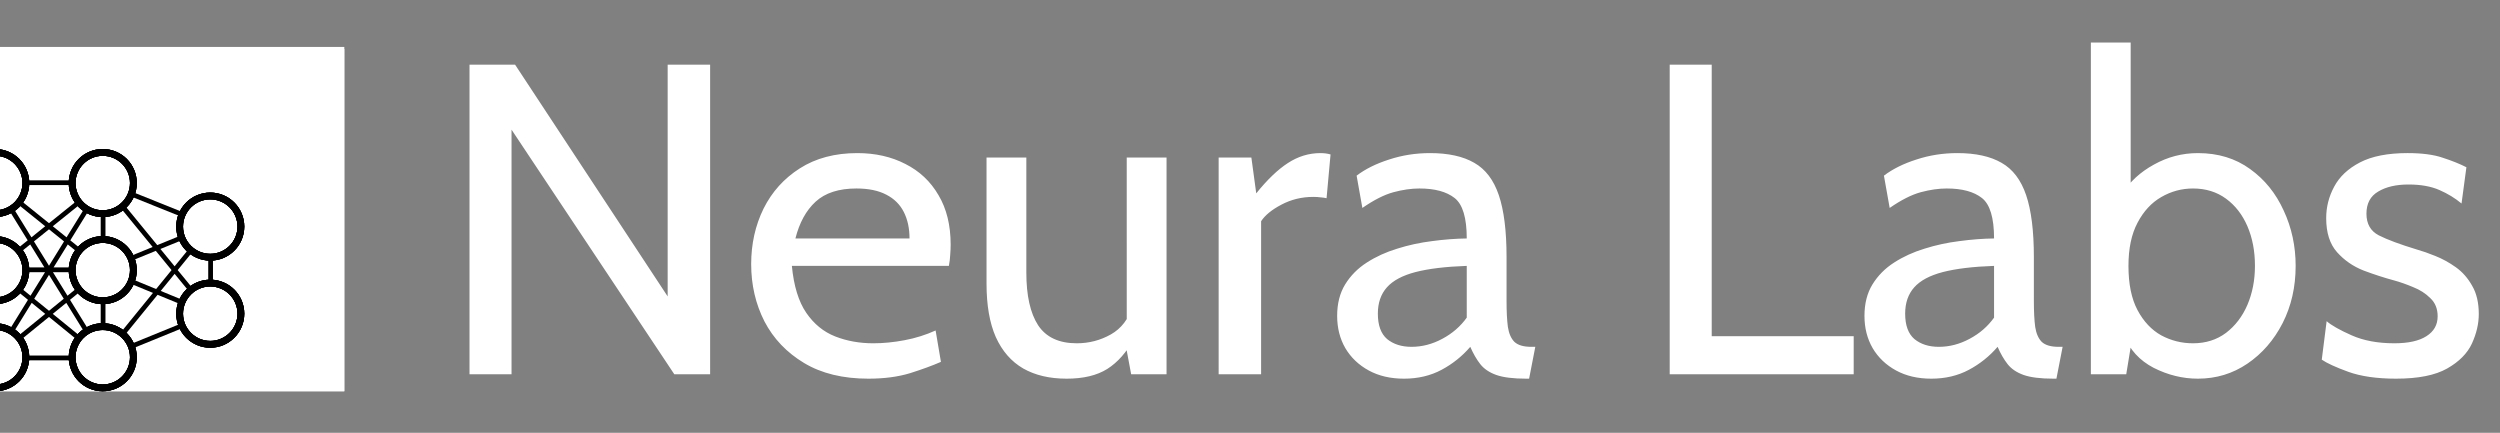 <svg xmlns="http://www.w3.org/2000/svg" width="3674" height="636" fill="none"><rect width="100%" height="100%" fill="#808080" stroke="none"/><path fill="#fff" d="M690 550V95h66.95L981.2 435.6V95h62.4v455h-52.65l-239.2-359.45V550H690Zm586.18 6.5c-37.48 0-69.01-7.692-94.58-23.075-25.56-15.383-44.95-35.75-58.17-61.1-13-25.567-19.5-53.625-19.5-84.175 0-29.683 6.07-56.875 18.2-81.575 12.35-24.7 30.12-44.417 53.3-59.15 23.4-14.95 51.57-22.425 84.5-22.425 26.43 0 49.94 5.308 70.52 15.925 20.8 10.4 37.05 25.675 48.75 45.825 11.92 19.933 17.88 44.2 17.88 72.8 0 4.55-.22 9.533-.65 14.95-.22 5.2-.87 10.617-1.95 16.25h-230.75c2.82 29.467 9.86 52.433 21.12 68.9 11.27 16.467 25.46 28.058 42.58 34.775 17.12 6.717 35.75 10.075 55.9 10.075 14.73 0 30.12-1.517 46.15-4.55 16.03-3.033 31.2-7.8 45.5-14.3l7.8 46.15c-12.35 5.417-27.41 10.942-45.18 16.575-17.76 5.417-38.24 8.125-61.42 8.125Zm-107.25-206.05h167.7c0-14.95-2.82-27.95-8.45-39-5.63-11.05-14.19-19.5-25.68-25.35-11.48-6.067-26.1-9.1-43.87-9.1-26 0-46.04 6.5-60.13 19.5-13.86 12.783-23.72 30.767-29.57 53.95Zm398.52 206.05c-24.92 0-46.15-4.983-63.7-14.95-17.55-10.183-30.99-25.567-40.3-46.15-9.1-20.583-13.65-46.8-13.65-78.65V231.5h58.5v169c0 33.8 5.74 59.583 17.22 77.35 11.7 17.767 30.66 26.65 56.88 26.65 17.98 0 34.66-4.333 50.05-13 15.38-8.667 26-22.533 31.85-41.6l-8.45 31.85V231.5h58.5V550h-52l-11.7-62.4 15.6 10.4c-10.62 19.717-23.62 34.45-39 44.2-15.17 9.533-35.1 14.3-59.8 14.3Zm223.47-6.5V231.5h48.1l7.15 52.65c16.25-20.15 31.74-34.992 46.47-44.525 14.95-9.75 30.88-14.625 47.78-14.625 5.41 0 10.4.65 14.95 1.95l-5.85 64.35c-2.82-.65-5.85-1.083-9.1-1.3-3.04-.433-6.5-.65-10.4-.65-16.9 0-32.5 3.792-46.8 11.375-14.09 7.367-24.05 15.492-29.9 24.375V550h-62.4Zm272.32 6.5c-19.72 0-36.95-4.008-51.68-12.025-14.73-8.017-26.22-18.958-34.45-32.825-8.02-13.867-12.02-29.683-12.02-47.45 0-17.983 3.9-33.367 11.7-46.15 8.01-13 18.63-23.725 31.85-32.175 13.43-8.667 28.38-15.492 44.85-20.475 16.46-5.2 33.47-8.883 51.02-11.05 17.77-2.383 34.78-3.683 51.03-3.9 0-30.333-5.96-50.158-17.88-59.475-11.92-9.317-29.14-13.975-51.67-13.975-11.92 0-24.7 1.842-38.35 5.525-13.44 3.683-28.6 11.375-45.5 23.075l-8.45-47.45c12.78-9.75 28.7-17.658 47.77-23.725 19.07-6.283 39.11-9.425 60.13-9.425 26.86 0 48.53 4.767 65 14.3 16.46 9.317 28.49 25.133 36.07 47.45 7.58 22.317 11.38 52.65 11.38 91v65c0 15.167.65 27.733 1.95 37.7 1.51 9.75 4.76 17.117 9.75 22.1 5.2 4.767 13.43 7.15 24.7 7.15h5.85l-9.1 46.8h-4.55c-18.85 0-33.48-1.842-43.88-5.525-10.18-3.683-17.98-8.992-23.4-15.925-5.42-6.933-10.29-15.383-14.62-25.35-11.92 13.867-26 25.133-42.25 33.8-16.25 8.667-34.67 13-55.25 13Zm11.05-46.8c15.6 0 30.65-3.9 45.17-11.7 14.73-7.8 26.76-18.2 36.08-31.2v-76.05c-30.99 1.083-56.12 4.117-75.4 9.1-19.07 4.983-33.05 12.458-41.93 22.425-8.88 9.967-13.32 22.858-13.32 38.675 0 17.117 4.55 29.575 13.65 37.375 9.31 7.583 21.23 11.375 35.75 11.375Zm379.5 40.3V95h61.75v399.1h208.65V550h-270.4Zm384.38 6.5c-19.71 0-36.94-4.008-51.67-12.025-14.74-8.017-26.22-18.958-34.45-32.825-8.02-13.867-12.03-29.683-12.03-47.45 0-17.983 3.9-33.367 11.7-46.15 8.02-13 18.64-23.725 31.85-32.175 13.44-8.667 28.39-15.492 44.85-20.475 16.47-5.2 33.48-8.883 51.03-11.05 17.76-2.383 34.77-3.683 51.02-3.9 0-30.333-5.96-50.158-17.87-59.475-11.92-9.317-29.14-13.975-51.68-13.975-11.91 0-24.7 1.842-38.35 5.525-13.43 3.683-28.6 11.375-45.5 23.075l-8.45-47.45c12.79-9.75 28.71-17.658 47.78-23.725 19.06-6.283 39.11-9.425 60.12-9.425 26.87 0 48.54 4.767 65 14.3 16.47 9.317 28.49 25.133 36.08 47.45 7.58 22.317 11.37 52.65 11.37 91v65c0 15.167.65 27.733 1.95 37.7 1.52 9.75 4.77 17.117 9.75 22.1 5.2 4.767 13.44 7.15 24.7 7.15h5.85l-9.1 46.8h-4.55c-18.85 0-33.47-1.842-43.87-5.525-10.19-3.683-17.99-8.992-23.4-15.925-5.42-6.933-10.29-15.383-14.63-25.35-11.91 13.867-26 25.133-42.25 33.8-16.25 8.667-34.66 13-55.25 13Zm11.05-46.8c15.6 0 30.66-3.9 45.18-11.7 14.73-7.8 26.76-18.2 36.07-31.2v-76.05c-30.98 1.083-56.11 4.117-75.4 9.1-19.06 4.983-33.04 12.458-41.92 22.425-8.89 9.967-13.33 22.858-13.33 38.675 0 17.117 4.55 29.575 13.65 37.375 9.32 7.583 21.24 11.375 35.75 11.375Zm380.81 46.8c-22.32 0-43.99-5.308-65-15.925-20.8-10.833-35.32-26.758-43.55-47.775l14.3-10.4-11.05 67.6h-52V62.5h58.5v231.4l-12.35-9.1c10.83-17.55 26.32-31.85 46.47-42.9 20.15-11.267 41.71-16.9 64.68-16.9 29.68 0 55.25 7.8 76.7 23.4 21.45 15.383 37.91 35.75 49.4 61.1 11.7 25.133 17.55 52.217 17.55 81.25 0 30.983-6.4 59.042-19.18 84.175-12.78 24.917-30.01 44.742-51.67 59.475-21.67 14.733-45.94 22.1-72.8 22.1Zm-7.15-52c18.63 0 34.77-5.092 48.42-15.275 13.65-10.4 24.16-24.158 31.53-41.275 7.36-17.333 11.05-36.4 11.05-57.2 0-21.667-3.69-41.058-11.05-58.175-7.37-17.117-17.88-30.658-31.53-40.625-13.65-9.967-29.79-14.95-48.42-14.95-16.69 0-32.29 4.225-46.8 12.675-14.3 8.233-25.9 20.8-34.78 37.7-8.88 16.683-13.32 37.808-13.32 63.375 0 26.65 4.44 48.317 13.32 65 8.88 16.683 20.48 29.033 34.78 37.05 14.51 7.8 30.11 11.7 46.8 11.7Zm298.39 52c-28.16 0-51.56-3.358-70.2-10.075-18.41-6.717-31.41-12.675-39-17.875l7.15-56.55c6.94 6.067 19.18 13 36.73 20.8 17.55 7.8 38.46 11.7 62.72 11.7 20.59 0 36.3-3.467 47.13-10.4 11.05-6.933 16.57-16.683 16.57-29.25 0-11.05-3.57-19.933-10.72-26.65-6.93-6.933-15.38-12.35-25.35-16.25-9.75-4.117-18.96-7.367-27.63-9.75-14.51-3.9-29.57-8.775-45.17-14.625-15.38-6.067-28.38-15.058-39-26.975-10.62-11.917-15.93-28.6-15.93-50.05 0-16.25 3.9-31.633 11.7-46.15 7.8-14.733 20.48-26.65 38.03-35.75 17.55-9.1 40.84-13.65 69.87-13.65 21.24 0 38.46 2.275 51.68 6.825 13.43 4.333 25.02 8.992 34.77 13.975l-7.15 53.3c-9.31-7.8-20.15-14.408-32.5-19.825-12.35-5.417-27.51-8.125-45.5-8.125-18.2 0-33.04 3.467-44.52 10.4-11.48 6.717-17.23 17.55-17.23 32.5s6.07 25.567 18.2 31.85c12.35 6.283 30.99 13.217 55.9 20.8 7.8 2.167 16.8 5.308 26.98 9.425 10.4 4.117 20.47 9.642 30.22 16.575s17.77 16.033 24.05 27.3c6.5 11.05 9.75 24.917 9.75 41.6 0 14.083-3.35 28.492-10.07 43.225-6.72 14.517-18.85 26.758-36.4 36.725-17.55 9.967-42.58 14.95-75.08 14.95ZM0 69h506v506H0z"/><g clip-path="url(#a)"><path fill="#fff" d="M0 72h506v503H0z"/><path stroke="#000" stroke-width="7" d="m-7.5 526 159-129.5M-7.5 526h159m-159 0V396.5m0 129.5 159-257.5m0 128V526m0-129.5h-159m159 0v-128m0 128-159-128m159 128 158-64.5m-158 64.5 158 65m-158 64.5-159-129.5m159 129.5-159-257.5m159 257.5 158-64.5m-158 64.5 158-194m-317 64.5v-128m0 128 159-128m-159 0h159m0 0 158 63.5m-158-63.5 158 193m0-129.5v129.5"/><circle cx="151" cy="269" r="45" fill="#fff"/><circle cx="151" cy="269" r="45" stroke="#000" stroke-width="10"/><circle cx="151" cy="269" r="45" stroke="#000" stroke-width="10"/><circle cx="151" cy="269" r="45" stroke="#000" stroke-width="10"/><circle cx="151" cy="269" r="45" stroke="#000" stroke-width="10"/><circle cx="-7" cy="269" r="45" fill="#fff"/><circle cx="-7" cy="269" r="45" stroke="#000" stroke-width="10"/><circle cx="-7" cy="269" r="45" stroke="#000" stroke-width="10"/><circle cx="-7" cy="269" r="45" stroke="#000" stroke-width="10"/><circle cx="-7" cy="269" r="45" stroke="#000" stroke-width="10"/><circle cx="151" cy="397" r="45" fill="#fff"/><circle cx="151" cy="397" r="45" stroke="#000" stroke-width="10"/><circle cx="151" cy="397" r="45" stroke="#000" stroke-width="10"/><circle cx="151" cy="397" r="45" stroke="#000" stroke-width="10"/><circle cx="151" cy="397" r="45" stroke="#000" stroke-width="10"/><circle cx="-7" cy="397" r="45" fill="#fff"/><circle cx="-7" cy="397" r="45" stroke="#000" stroke-width="10"/><circle cx="-7" cy="397" r="45" stroke="#000" stroke-width="10"/><circle cx="-7" cy="397" r="45" stroke="#000" stroke-width="10"/><circle cx="-7" cy="397" r="45" stroke="#000" stroke-width="10"/><circle cx="151" cy="525" r="45" fill="#fff"/><circle cx="151" cy="525" r="45" stroke="#000" stroke-width="10"/><circle cx="151" cy="525" r="45" stroke="#000" stroke-width="10"/><circle cx="151" cy="525" r="45" stroke="#000" stroke-width="10"/><circle cx="151" cy="525" r="45" stroke="#000" stroke-width="10"/><circle cx="309" cy="333" r="45" fill="#fff"/><circle cx="309" cy="333" r="45" stroke="#000" stroke-width="10"/><circle cx="309" cy="333" r="45" stroke="#000" stroke-width="10"/><circle cx="309" cy="333" r="45" stroke="#000" stroke-width="10"/><circle cx="309" cy="333" r="45" stroke="#000" stroke-width="10"/><circle cx="309" cy="461" r="45" fill="#fff"/><circle cx="309" cy="461" r="45" stroke="#000" stroke-width="10"/><circle cx="309" cy="461" r="45" stroke="#000" stroke-width="10"/><circle cx="309" cy="461" r="45" stroke="#000" stroke-width="10"/><circle cx="309" cy="461" r="45" stroke="#000" stroke-width="10"/><circle cx="-7" cy="525" r="45" fill="#fff"/><circle cx="-7" cy="525" r="45" stroke="#000" stroke-width="10"/><circle cx="-7" cy="525" r="45" stroke="#000" stroke-width="10"/><circle cx="-7" cy="525" r="45" stroke="#000" stroke-width="10"/><circle cx="-7" cy="525" r="45" stroke="#000" stroke-width="10"/></g><defs><clipPath id="a"><path fill="#fff" d="M0 72h506v503H0z"/></clipPath></defs></svg>